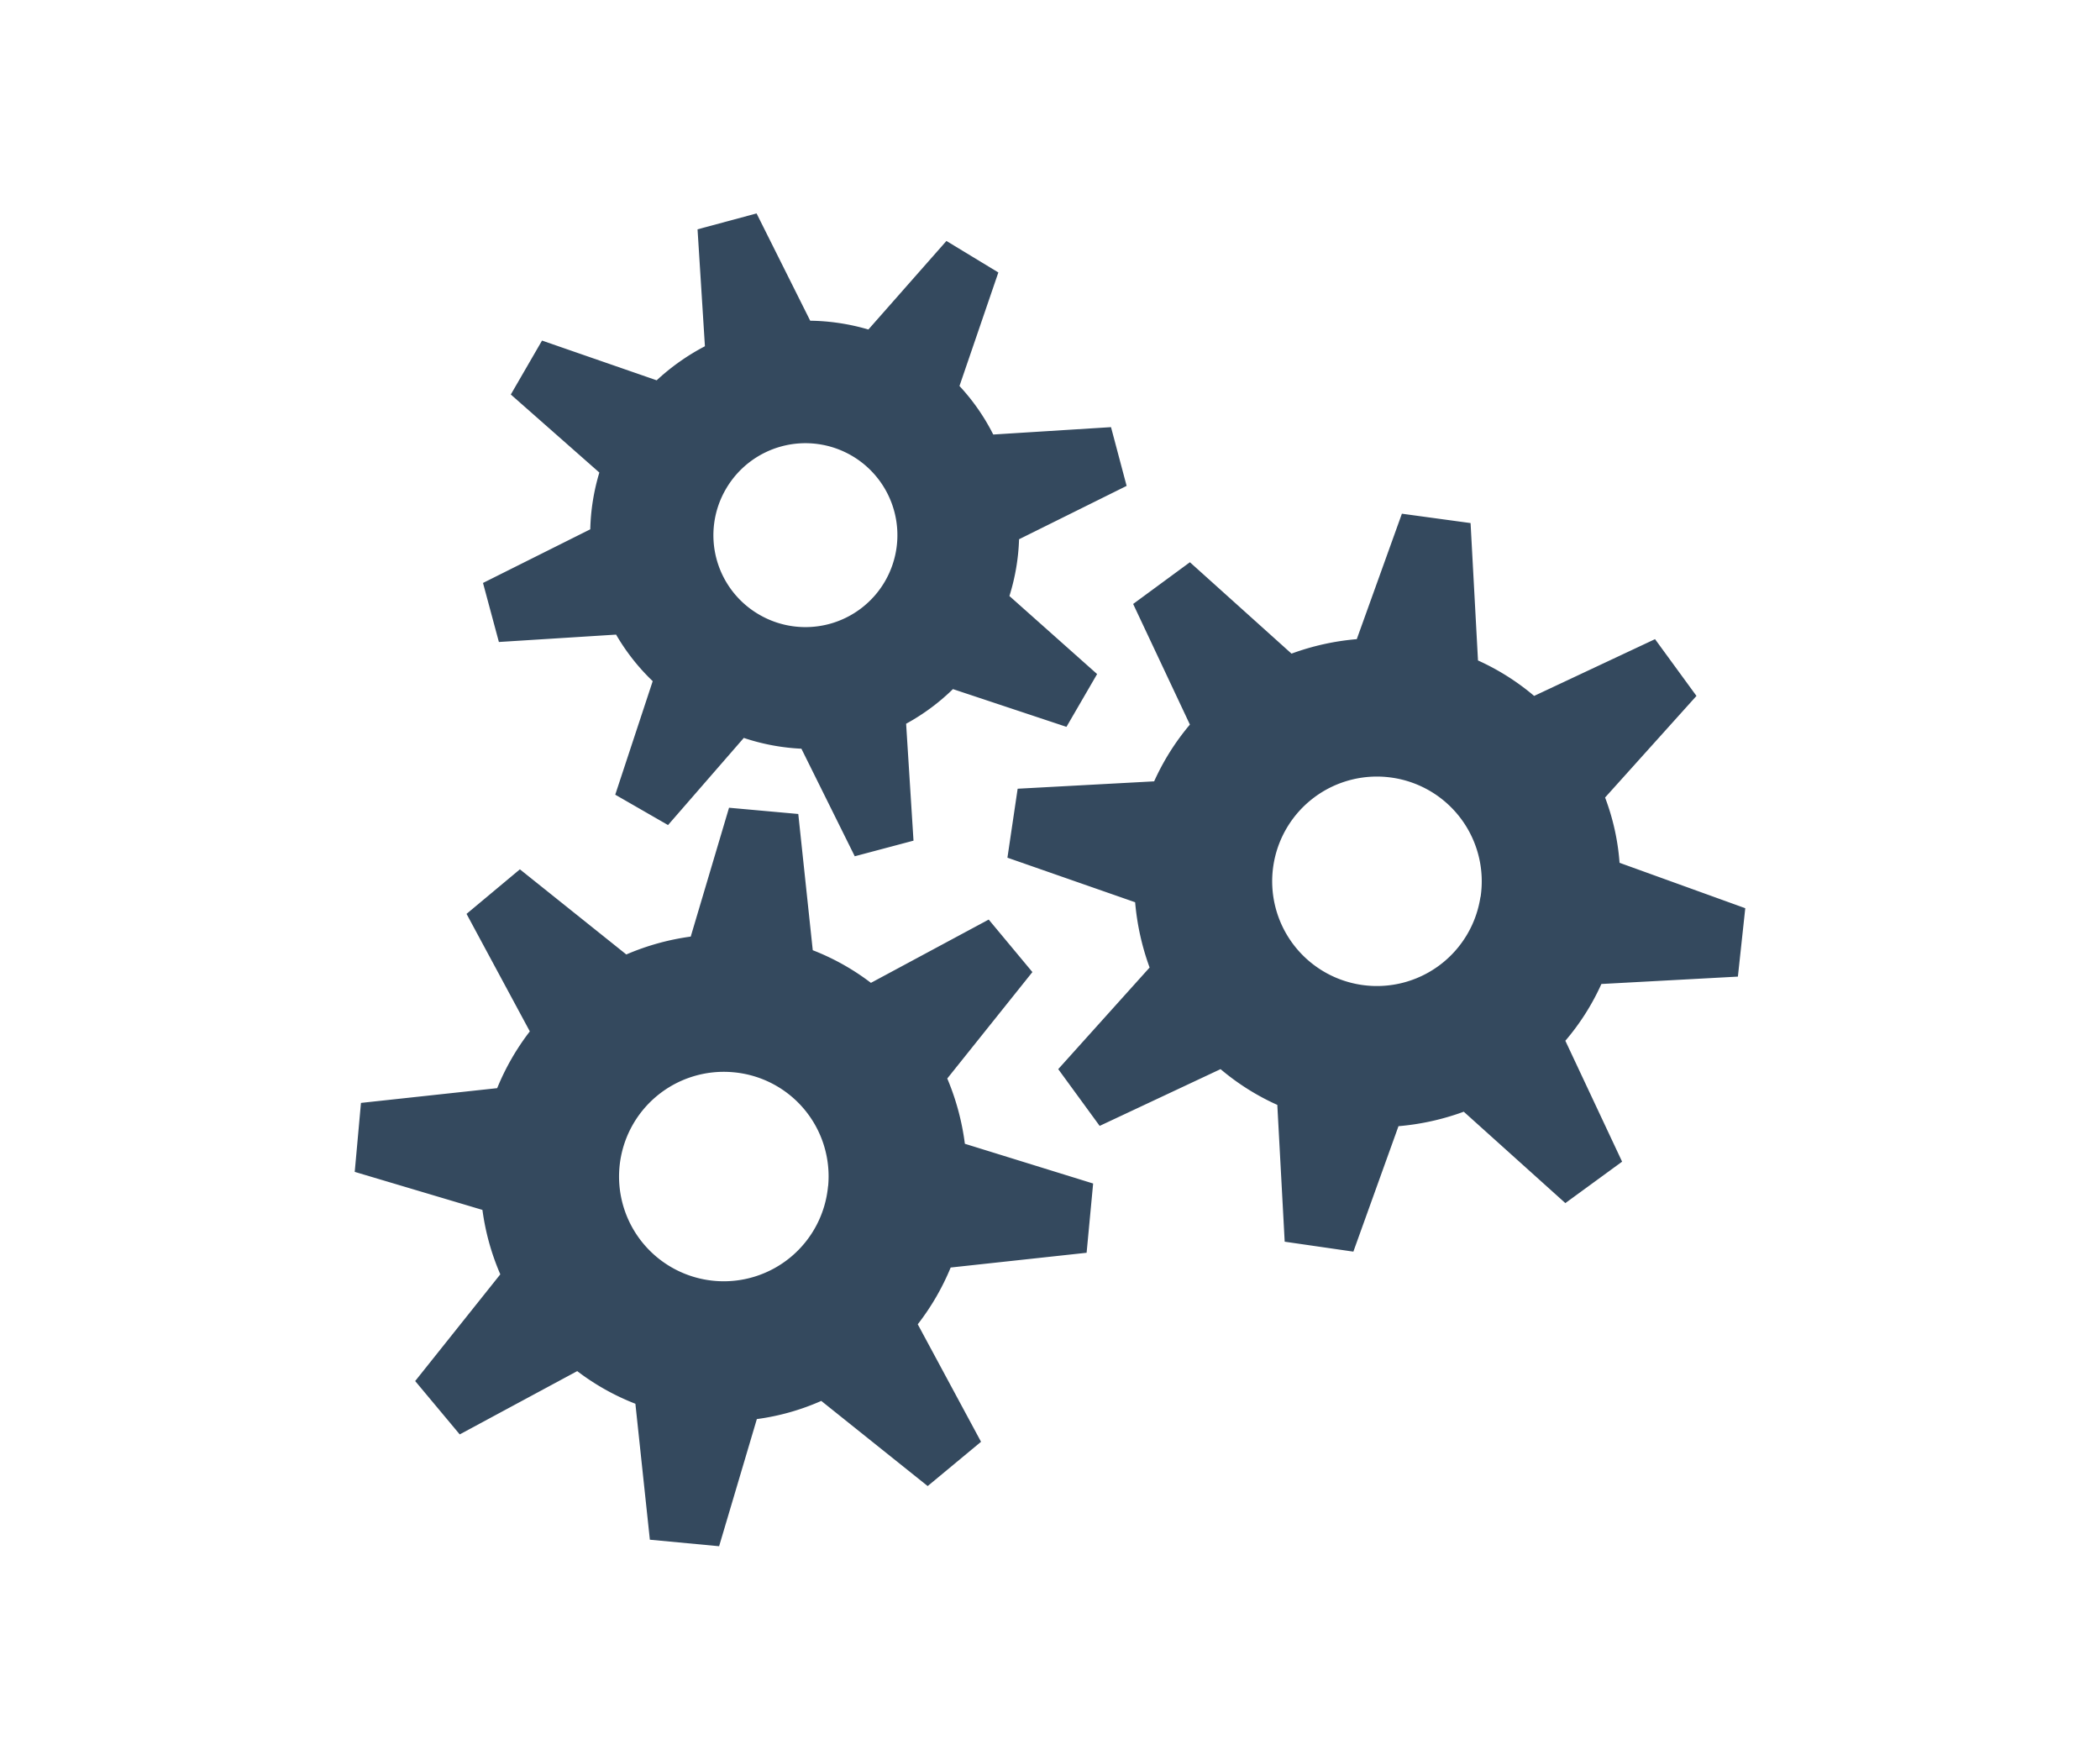 <svg id="Calque_1" data-name="Calque 1" xmlns="http://www.w3.org/2000/svg" viewBox="0 0 74 62"><defs><style>.cls-1{fill:#34495e;}</style></defs><title>Plan de travail 1 copie 2</title><path class="cls-1" d="M28.24,26.38l1.88,3.79,2.07-.55-.26-4.12a7.5,7.5,0,0,0,1.65-1.22l4,1.33,1.08-1.86L35.57,21a7.51,7.51,0,0,0,.34-2l3.79-1.88-.55-2.07L35,15.31a7.39,7.39,0,0,0-1.19-1.71l1.37-4L33.35,8.49,30.6,11.61a7.6,7.6,0,0,0-2.05-.31L26.66,7.52l-2.08.56.26,4.12a7.8,7.8,0,0,0-1.7,1.2L19.1,12,18,13.9l3.12,2.75a7.55,7.55,0,0,0-.32,2l-3.78,1.89.56,2.08,4.13-.26A7.44,7.44,0,0,0,23,24l-1.32,4,1.86,1.07L26.21,26A7.52,7.52,0,0,0,28.24,26.38Zm-2.66-9.15a3.24,3.24,0,1,1,1.18,4.43A3.23,3.23,0,0,1,25.58,17.23ZM33.38,38l3-3.75L34.84,32.4l-4.15,2.23a8.39,8.39,0,0,0-2.05-1.15l-.51-4.8-2.44-.22L24.34,33a8.68,8.68,0,0,0-2.27.63l-3.75-3-1.88,1.57,2.23,4.14a8.58,8.58,0,0,0-1.15,2l-4.8.52-.22,2.43L17,42.63a8.57,8.57,0,0,0,.63,2.27l-3,3.76,1.57,1.88,4.14-2.23a8.39,8.39,0,0,0,2.05,1.15l.51,4.79,2.44.23L26.67,50a8.33,8.33,0,0,0,2.27-.64l3.75,3,1.88-1.56-2.23-4.14a8.61,8.61,0,0,0,1.16-2l4.79-.52.23-2.44L34,40.3A8.79,8.79,0,0,0,33.38,38Zm-4.2,3.78a3.69,3.69,0,1,1-3.34-4A3.68,3.68,0,0,1,29.18,41.81Zm22.9-18.54-.26-4.81L49.4,18.1l-1.59,4.42a8.83,8.83,0,0,0-2.3.51l-3.58-3.22-2,1.47,2,4.25a8.53,8.53,0,0,0-1.26,2l-4.81.26-.36,2.43L40,31.79a8.92,8.92,0,0,0,.51,2.3l-3.22,3.58,1.46,2,4.26-2a8.44,8.44,0,0,0,2,1.26l.26,4.82,2.42.35,1.59-4.42a8.83,8.83,0,0,0,2.3-.51l3.58,3.22,2-1.46-2-4.26a8.36,8.36,0,0,0,1.27-2l4.81-.26L61.5,32l-4.43-1.6a8.16,8.16,0,0,0-.51-2.3l3.22-3.58-1.46-2-4.26,2A8.44,8.44,0,0,0,52.08,23.27Zm.09,8.35a3.69,3.69,0,1,1-3.12-4.19A3.69,3.69,0,0,1,52.17,31.62Z"/></svg>
